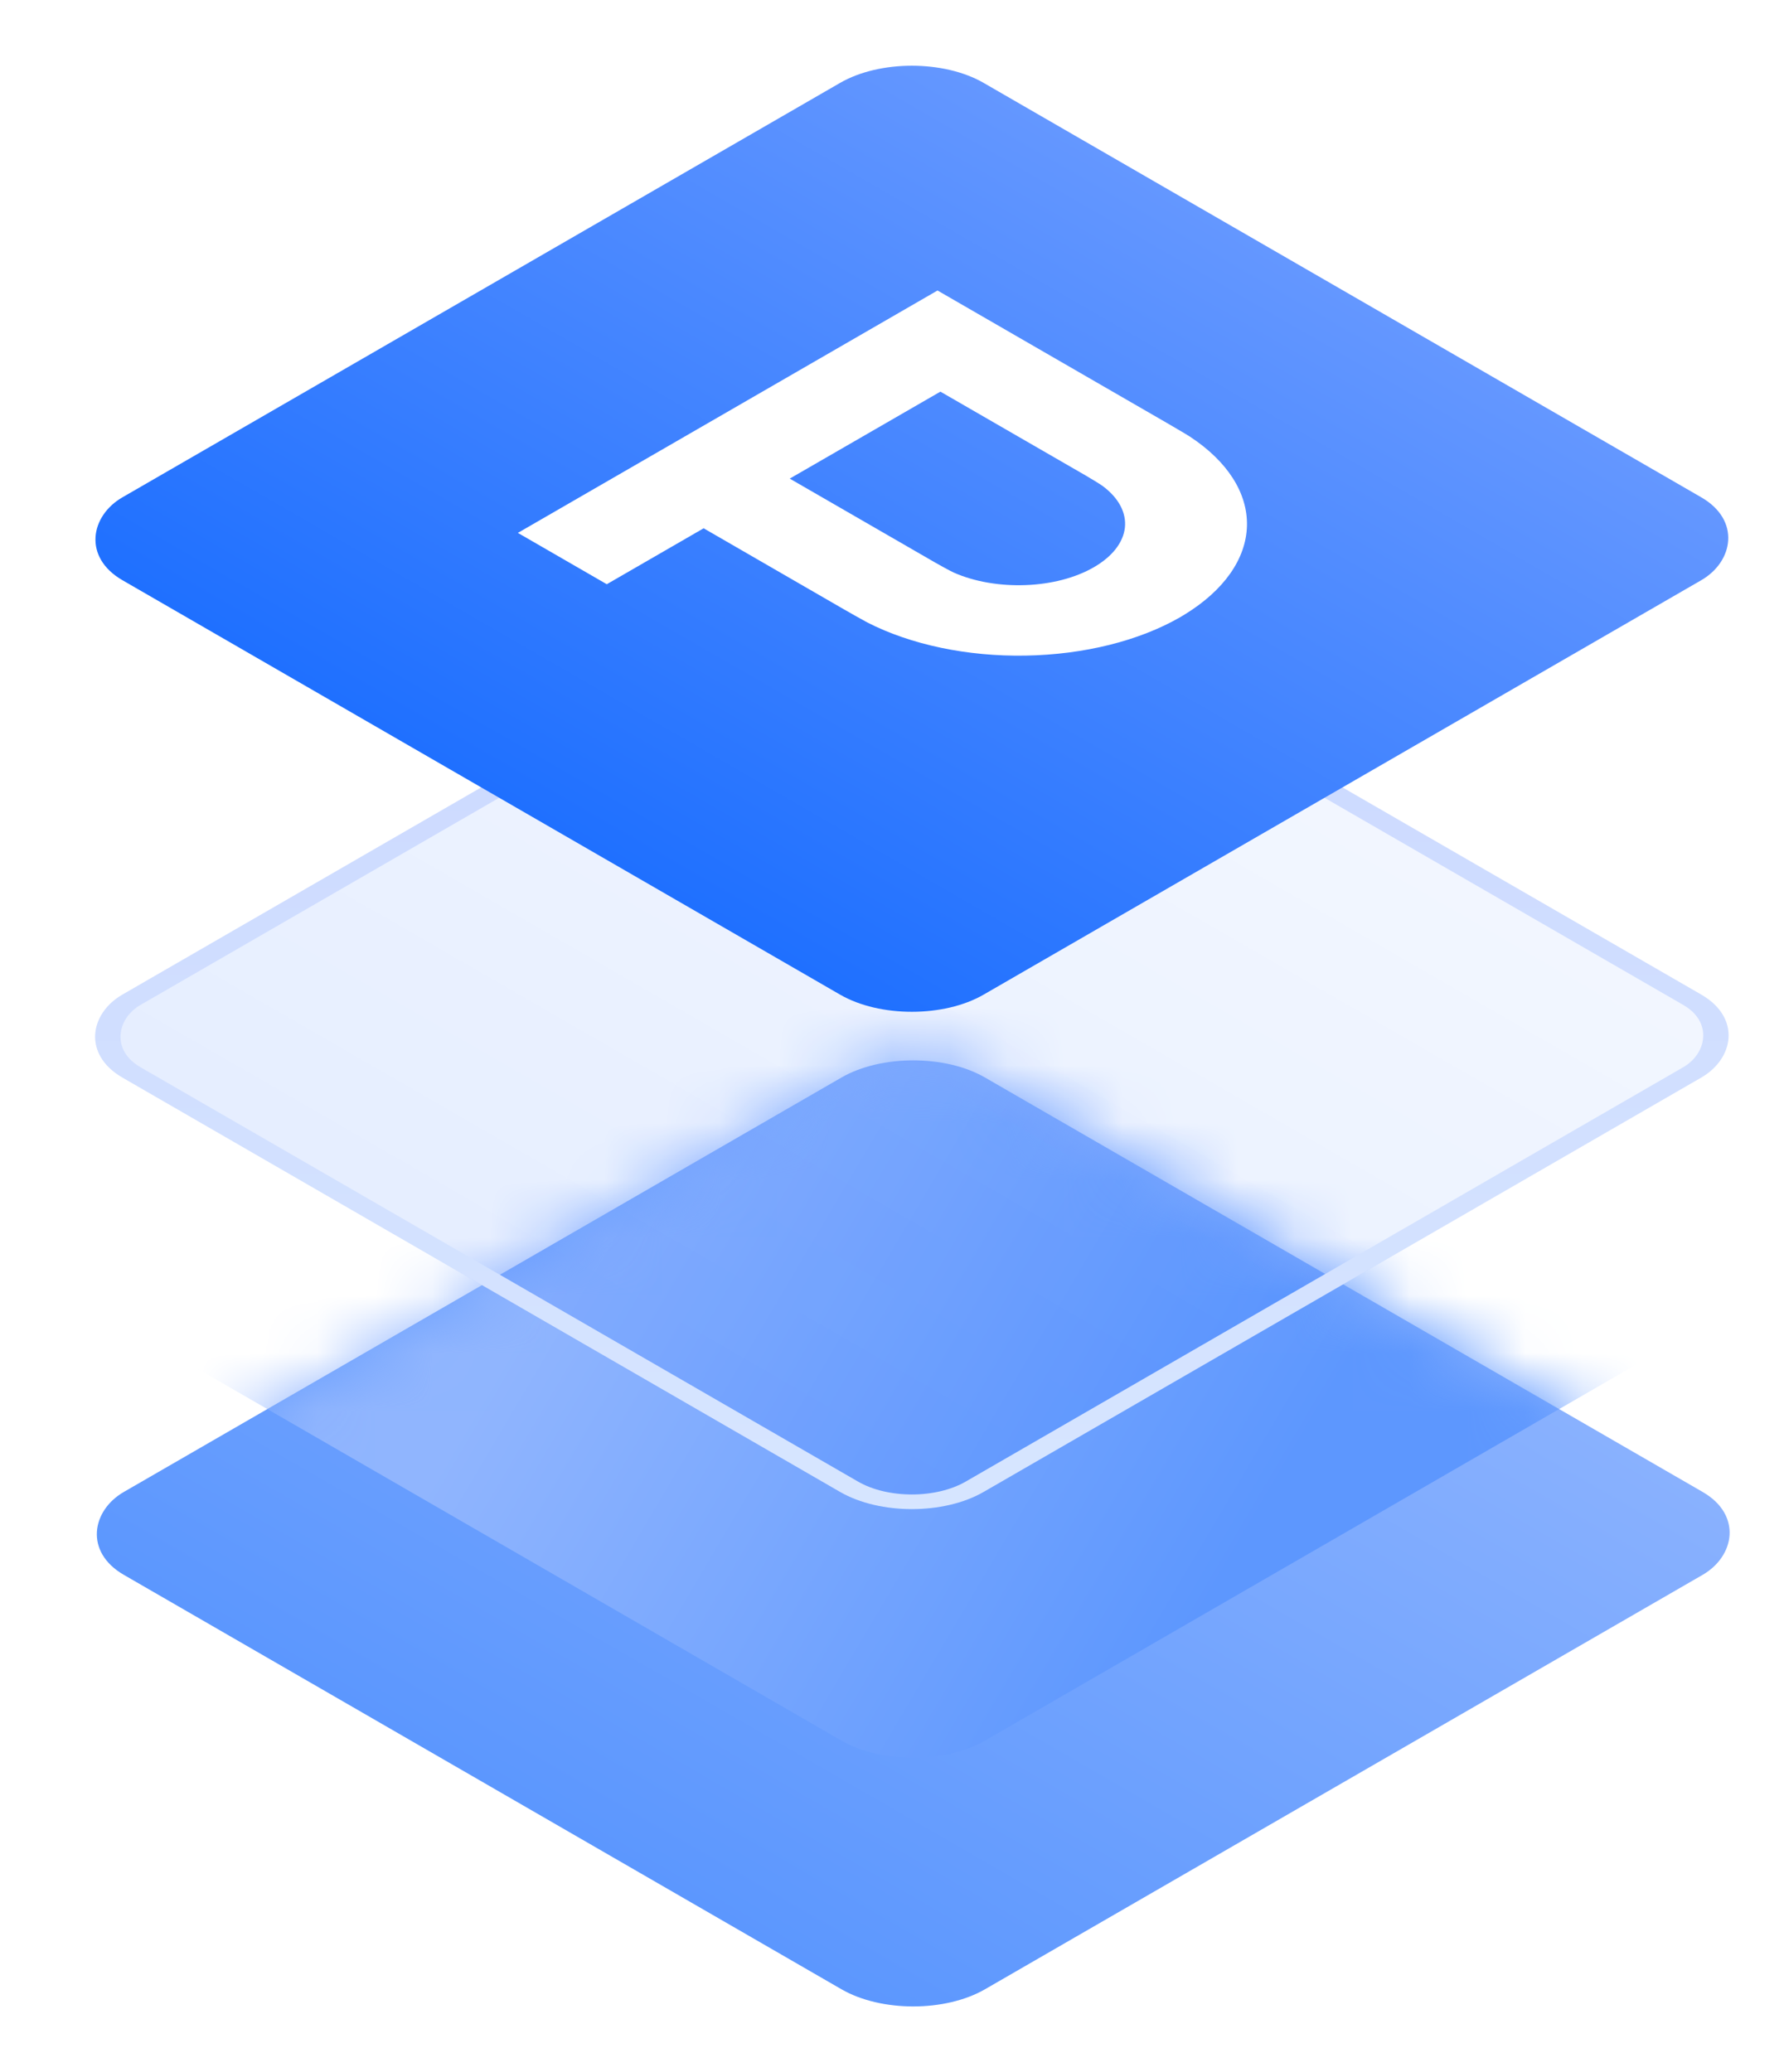 <svg width="31" height="36" viewBox="0 0 31 36" fill="none" xmlns="http://www.w3.org/2000/svg">
<rect width="17.28" height="17.28" rx="1.44" transform="matrix(0.866 0.5 -0.866 0.5 15.869 18)" fill="url(#paint0_linear_2387_335)"/>
<path d="M20.695 24.862C20.642 24.827 20.353 24.659 20.295 24.625L16.315 22.328L9.023 26.538L10.568 27.43L12.251 26.458L14.685 27.864C14.742 27.896 15.034 28.063 15.093 28.094C15.851 28.481 16.835 28.688 17.846 28.671C18.857 28.654 19.818 28.414 20.534 28.002C20.56 27.986 20.586 27.97 20.611 27.955C21.291 27.538 21.677 26.991 21.692 26.419C21.708 25.846 21.352 25.291 20.695 24.862ZM16.595 27.226C16.533 27.198 16.332 27.087 16.275 27.054L13.748 25.595L16.365 24.084L18.893 25.543C18.949 25.575 19.141 25.691 19.189 25.726C19.464 25.931 19.599 26.188 19.571 26.447C19.542 26.706 19.351 26.95 19.034 27.134C18.716 27.318 18.294 27.428 17.845 27.445C17.396 27.462 16.952 27.385 16.595 27.226Z" fill="white"/>
<mask id="mask0_2387_335" style="mask-type:alpha" maskUnits="userSpaceOnUse" x="0" y="18" width="31" height="18">
<rect width="17.28" height="17.28" rx="1.44" transform="matrix(0.866 0.5 -0.866 0.5 15.869 18)" fill="white"/>
<path d="M20.695 24.862C20.642 24.827 20.353 24.659 20.295 24.625L16.315 22.328L9.023 26.538L10.568 27.43L12.251 26.458L14.685 27.864C14.742 27.896 15.034 28.063 15.093 28.094C15.851 28.481 16.835 28.688 17.846 28.671C18.857 28.654 19.818 28.414 20.534 28.002C20.56 27.986 20.586 27.97 20.611 27.955C21.291 27.538 21.677 26.991 21.692 26.419C21.708 25.846 21.352 25.291 20.695 24.862ZM16.595 27.226C16.533 27.198 16.332 27.087 16.275 27.054L13.748 25.595L16.365 24.084L18.893 25.543C18.949 25.575 19.141 25.691 19.189 25.726C19.464 25.931 19.599 26.188 19.571 26.447C19.542 26.706 19.351 26.95 19.034 27.134C18.716 27.318 18.294 27.428 17.845 27.445C17.396 27.462 16.952 27.385 16.595 27.226Z" fill="white"/>
</mask>
<g mask="url(#mask0_2387_335)">
<rect width="17.28" height="17.28" rx="1.44" transform="matrix(0.866 0.5 -0.866 0.5 15.869 13.68)" fill="url(#paint1_linear_2387_335)"/>
</g>
<g filter="url(#filter0_b_2387_335)">
<rect width="17.28" height="17.28" rx="1.44" transform="matrix(0.866 0.5 -0.866 0.5 15.845 9.36)" fill="url(#paint2_linear_2387_335)" fill-opacity="0.1"/>
<rect x="1.07288e-08" y="0.18" width="16.92" height="16.92" rx="1.26" transform="matrix(0.866 0.5 -0.866 0.5 16.001 9.45)" stroke="url(#paint3_linear_2387_335)" stroke-width="0.36"/>
</g>
<rect width="17.28" height="17.28" rx="1.44" transform="matrix(0.866 0.5 -0.866 0.5 15.845 0.72)" fill="url(#paint4_linear_2387_335)"/>
<path d="M20.671 7.582C20.618 7.547 20.328 7.378 20.271 7.345L16.291 5.047L8.999 9.258L10.544 10.15L12.227 9.178L14.661 10.584C14.717 10.616 15.01 10.783 15.069 10.813C15.826 11.201 16.811 11.408 17.822 11.39C18.833 11.373 19.794 11.134 20.509 10.722C20.536 10.706 20.561 10.69 20.587 10.675C21.267 10.258 21.652 9.711 21.668 9.138C21.683 8.566 21.328 8.011 20.671 7.582ZM16.57 9.946C16.508 9.918 16.308 9.807 16.251 9.774L13.723 8.315L16.341 6.804L18.869 8.263C18.925 8.295 19.117 8.411 19.164 8.446C19.439 8.651 19.575 8.908 19.547 9.167C19.518 9.426 19.327 9.67 19.009 9.854C18.692 10.038 18.269 10.149 17.82 10.165C17.372 10.182 16.927 10.105 16.57 9.946Z" fill="white"/>
<defs>
<filter id="filter0_b_2387_335" x="-0.92" y="7.56" width="33.53" height="20.88" filterUnits="userSpaceOnUse" color-interpolation-filters="sRGB">
<feFlood flood-opacity="0" result="BackgroundImageFix"/>
<feGaussianBlur in="BackgroundImageFix" stdDeviation="0.9"/>
<feComposite in2="SourceAlpha" operator="in" result="effect1_backgroundBlur_2387_335"/>
<feBlend mode="normal" in="SourceGraphic" in2="effect1_backgroundBlur_2387_335" result="shape"/>
</filter>
<linearGradient id="paint0_linear_2387_335" x1="8.64" y1="0" x2="8.64" y2="17.28" gradientUnits="userSpaceOnUse">
<stop stop-color="#89B1FE"/>
<stop offset="1" stop-color="#5C97FE"/>
</linearGradient>
<linearGradient id="paint1_linear_2387_335" x1="4.476" y1="11.364" x2="14.744" y2="6.315" gradientUnits="userSpaceOnUse">
<stop stop-color="#90B5FE"/>
<stop offset="1" stop-color="#5D97FE"/>
</linearGradient>
<linearGradient id="paint2_linear_2387_335" x1="8.64" y1="0" x2="8.64" y2="17.28" gradientUnits="userSpaceOnUse">
<stop stop-color="#0055FF" stop-opacity="0.5"/>
<stop offset="1" stop-color="#0055FF"/>
</linearGradient>
<linearGradient id="paint3_linear_2387_335" x1="0.09" y1="-0.09" x2="17.369" y2="17.191" gradientUnits="userSpaceOnUse">
<stop stop-color="#CAD7FF"/>
<stop offset="1" stop-color="#D7E6FF"/>
</linearGradient>
<linearGradient id="paint4_linear_2387_335" x1="8.64" y1="0" x2="8.64" y2="17.28" gradientUnits="userSpaceOnUse">
<stop stop-color="#6497FF"/>
<stop offset="1" stop-color="#1F70FF"/>
</linearGradient>
</defs>
</svg>
